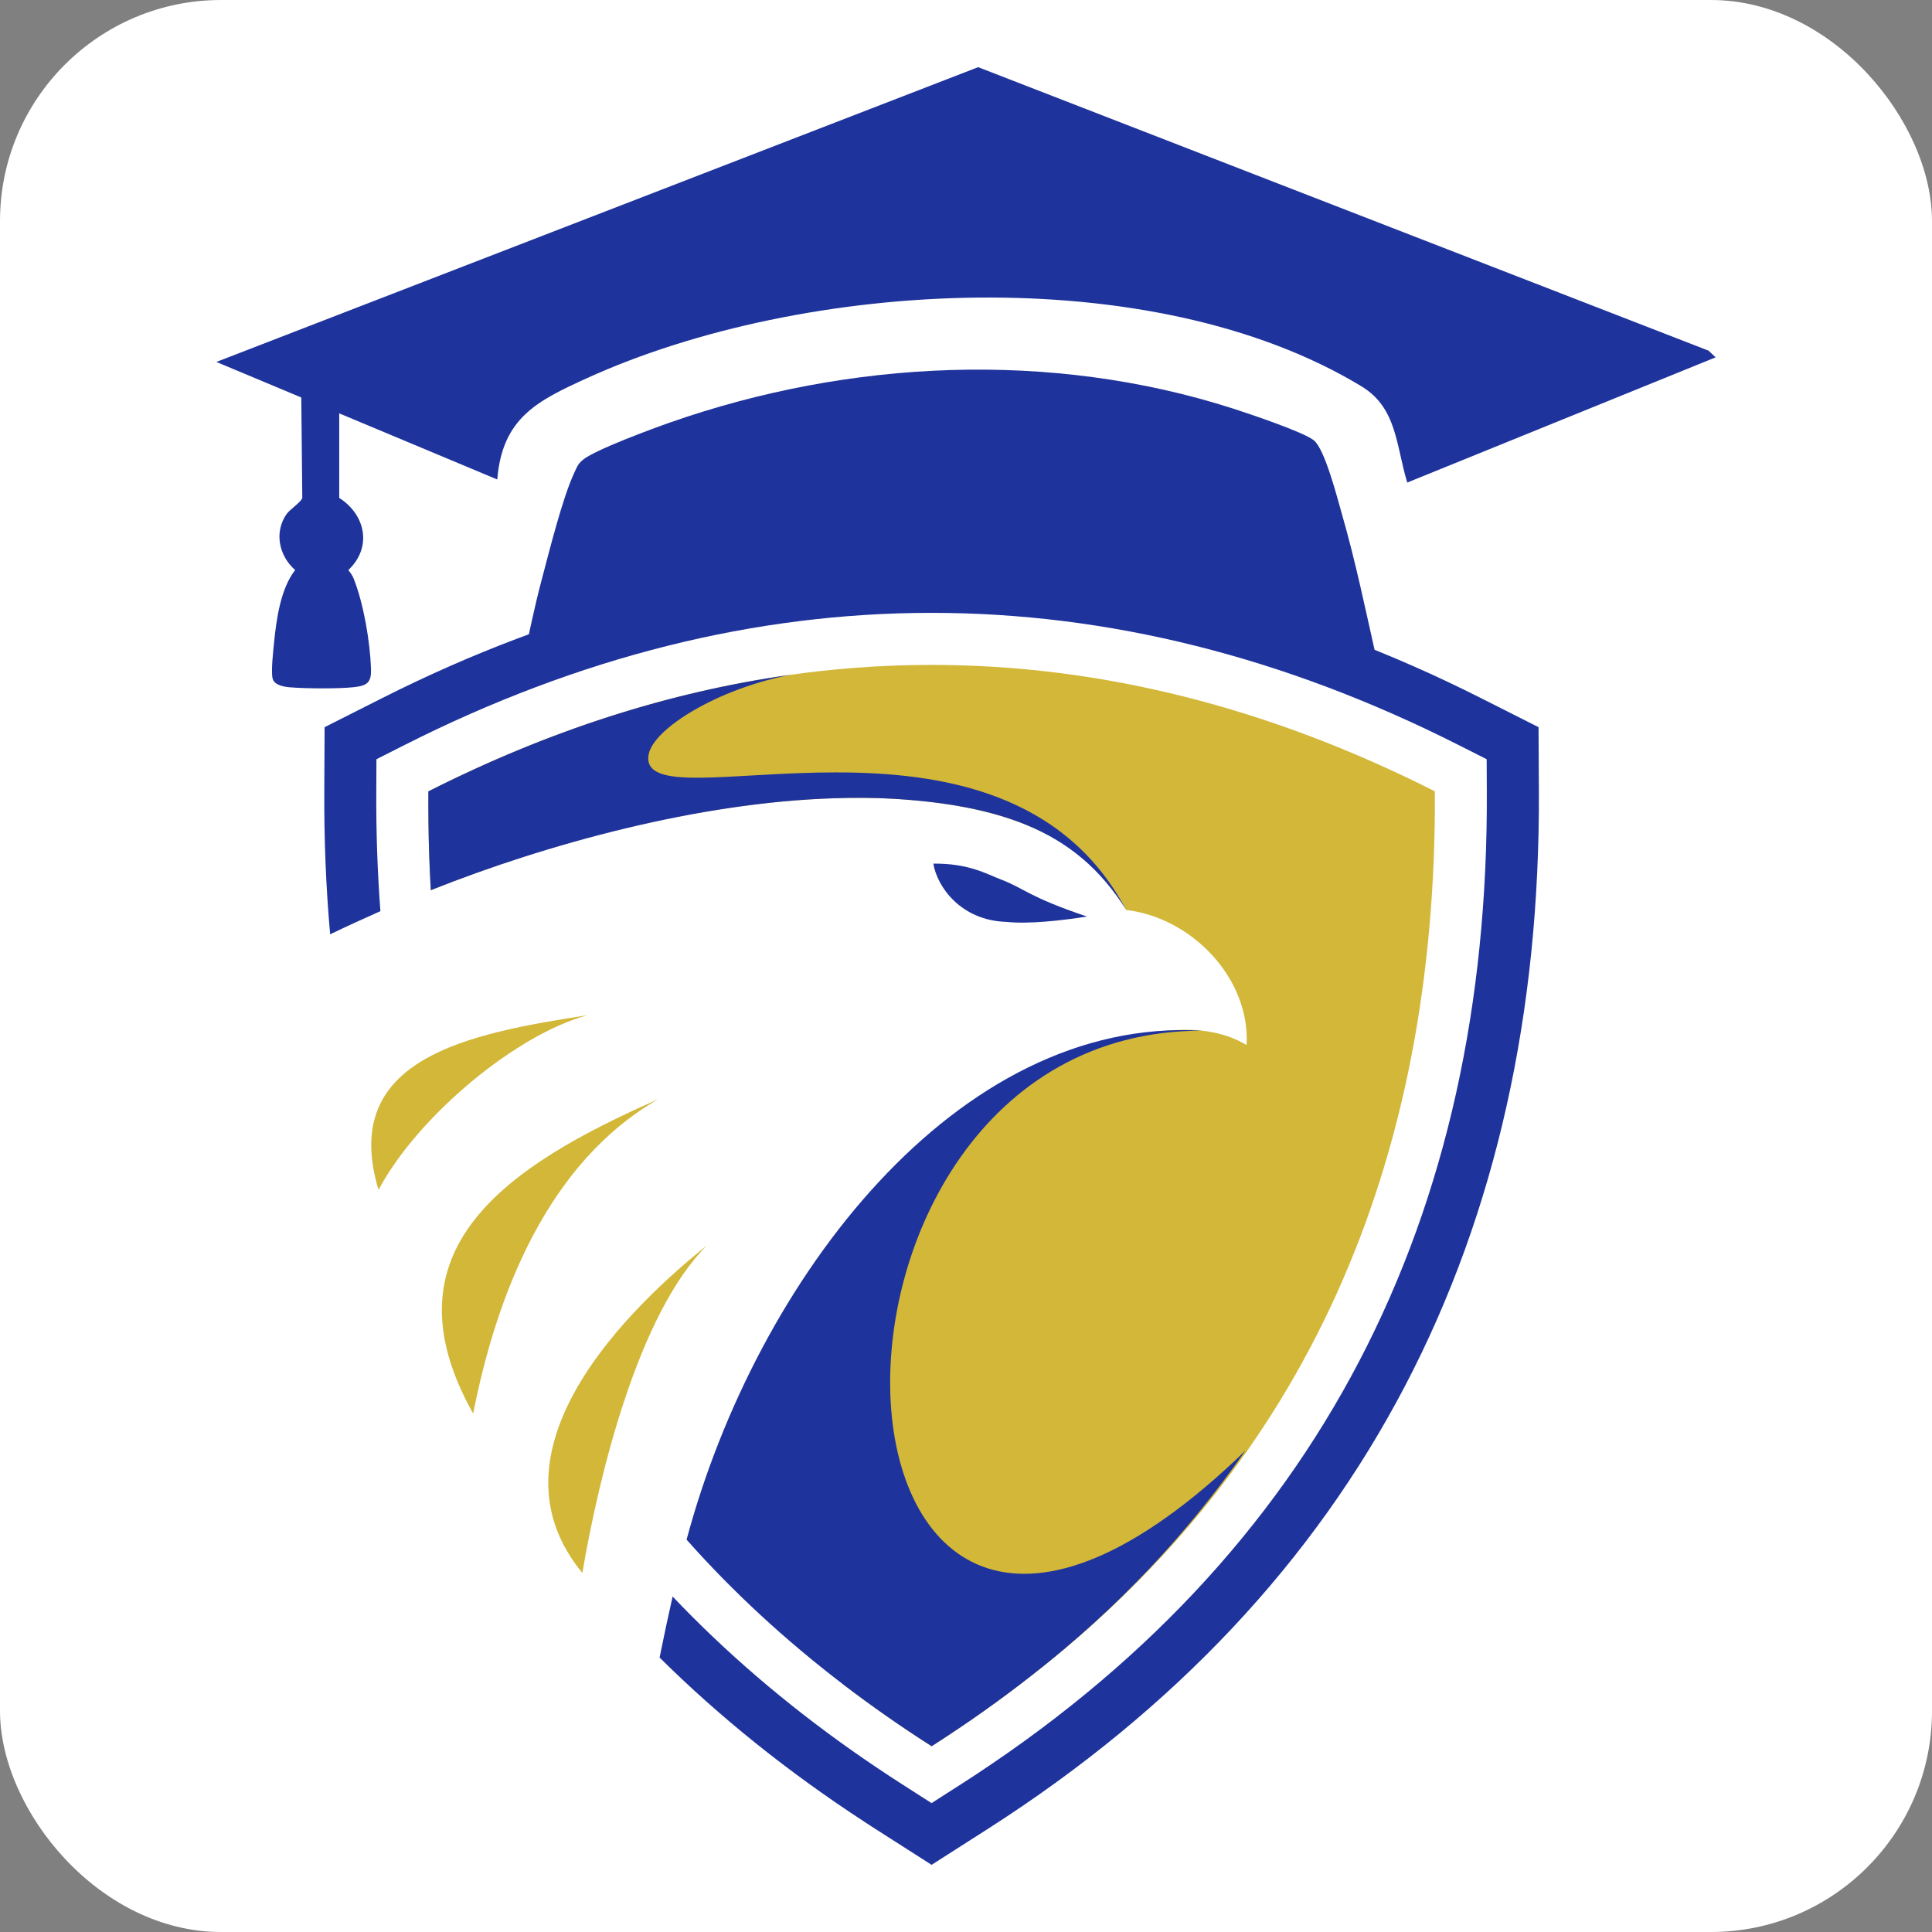 <svg xmlns="http://www.w3.org/2000/svg" id="a" width="512" height="512" viewBox="0 0 512 512"><rect x="0" y="0" width="512" height="512" fill="#808080" stroke="none"/><rect width="512" height="512" rx="58.59" ry="58.59" style="fill:#fff;"></rect><path d="M454.66,94.7l-81.72,33.18c-3.01-9.85-2.69-19.77-12.14-25.5-55.51-33.64-147.73-28.34-205.28-2.15-13.27,6.04-22.42,10.61-23.74,26.84l-74.44-31.15L259.22,17.8l193.57,75.13,1.86,1.77Z" style="fill:#1f339c;"></path><path d="M364.84,174.82c-9.78-2.83-19.31-6.55-29.13-9.3-53.97-15.11-114.46-15.57-168.12,1l-29.33,10.32c1.7-7.67,3.24-15.48,5.26-23.07,2.03-7.62,5.56-21.89,8.69-28.53.71-1.51.88-2.22,2.28-3.39,3.16-2.64,18.54-8.3,23.24-9.94,47.44-16.59,100.8-19.11,148.92-3.67,4.27,1.37,18.68,6.2,21.51,8.43,2.93,2.32,6.18,15.11,7.39,19.31,3.68,12.76,6.39,25.89,9.3,38.84Z" style="fill:#1f339c;"></path><path d="M287.05,227.53c4.79,3.78,8.64,8.33,11.4,13.62,17.45,2.04,32.9,18.19,31.91,35.8-24.54-14.81-74.29,14.13-89.56,36.44-23.43,34.24-19.95,89.38-17.31,133.03,7.42,5.67,15.22,11.12,23.4,16.35,9.41-6.01,18.31-12.32,26.72-18.92,72.14-56.26,107.15-134.75,106.65-234.14-88.4-44.67-178.34-44.67-266.74,0-.04,8.89.14,17.63.65,26.19,75.93-30.22,146.32-31.81,173.02-8.26-.04-.03-.09-.07-.13-.1Z" style="fill:#d2b738; fill-rule:evenodd;"></path><path d="M288.09,242.9c-15.61-5.24-16.61-7.49-23.03-9.91-3.4-1.28-8.32-4.23-17.72-4.12,1.02,6.16,7.3,15.07,19.36,15.44,5.84.62,14.58-.34,21.39-1.42Z" style="fill:#1f339c; fill-rule:evenodd;"></path><path d="M155.69,269.04c-31.64,4.88-65.86,11.4-55.38,46.28,10.55-19.74,36.67-41.26,55.38-46.28Z" style="fill:#d2b738; fill-rule:evenodd;"></path><path d="M187.31,330.07c-25.57,20.54-58.07,56.33-32.98,86.77,4.45-26.18,14.86-68.65,32.98-86.77Z" style="fill:#d2b738; fill-rule:evenodd;"></path><path d="M318.55,273.14c-64.86-3.83-118.09,65.82-136.6,134.88,12.21,13.77,26.06,26.57,41.54,38.4,7.42,5.67,15.22,11.12,23.4,16.35,9.41-6.01,18.31-12.32,26.72-18.92,22.62-17.64,41.08-37.46,56.45-59.43-118.85,115.17-127.96-111.28-11.51-111.28Z" style="fill:#1f339c; fill-rule:evenodd;"></path><path d="M229.24,482.91c.93.6,1.86,1.2,2.79,1.8l14.85,9.49,14.85-9.49c99.63-63.69,146.68-157.76,146.09-275.14l-.09-16.86-15.05-7.6c-96.21-48.62-195.4-48.62-291.61,0l-15.05,7.6-.08,16.86c-.07,12.97.45,25.65,1.55,38.03,4.45-2.14,8.89-4.18,13.32-6.13l.02.24c-.8-10.47-1.17-21.17-1.11-32.08l.04-8.43,7.52-3.8c92.31-46.65,186.87-46.65,279.18,0l7.52,3.8.04,8.43c.57,112.8-44.21,202.39-139.73,263.46l-7.42,4.75-7.42-4.75c-4.61-2.95-9.11-5.97-13.49-9.05-17.85-12.57-33.74-26.23-47.71-40.95-1.16,5.1-2.31,10.49-3.45,16.18,15.93,15.79,34.07,30.36,54.44,43.63Z" style="fill:#1f339c; fill-rule:evenodd;"></path><path d="M125.39,374.61c6.25-31.69,19.72-66.39,48.97-83.27-40.12,17.67-73.33,39.85-48.97,83.27Z" style="fill:#d2b738; fill-rule:evenodd;"></path><path d="M298.45,241.15c-33.02-62.33-129.9-21.18-126.57-41.12,1.16-6.95,18.5-17.57,37.62-21.2-32.1,4.5-64.14,14.79-95.98,30.89-.03,5.61.03,11.16.21,16.65.11,3.2.25,6.39.44,9.54,31.1-12.37,71.12-23.23,106.76-24.36,5.58-.18,11.04-.17,16.36.17,13.98.88,25.24,3.03,34.55,6.83,11.37,4.65,19.83,11.81,26.62,22.61Z" style="fill:#1f339c; fill-rule:evenodd;"></path><path d="M79.82,102.93l.29,29.01c-.19,1.01-3.32,3.1-4.14,4.26-3.39,4.83-2.05,11.1,2.25,14.87-3.84,4.89-4.97,12.99-5.58,19.13-.22,2.17-.88,7.96-.37,9.7.48,1.65,2.86,2.08,4.32,2.22,4.11.38,13.23.44,17.28-.02,3.63-.41,4.57-1.39,4.45-4.92-.25-7.12-1.96-17.25-4.6-23.86-.34-.85-.86-1.54-1.41-2.25,6.36-5.98,4.62-14.63-2.41-19.12v-23.04c-2.3-3.66-6.4-4.17-10.08-5.97Z" style="fill:#1f339c;"></path></svg>